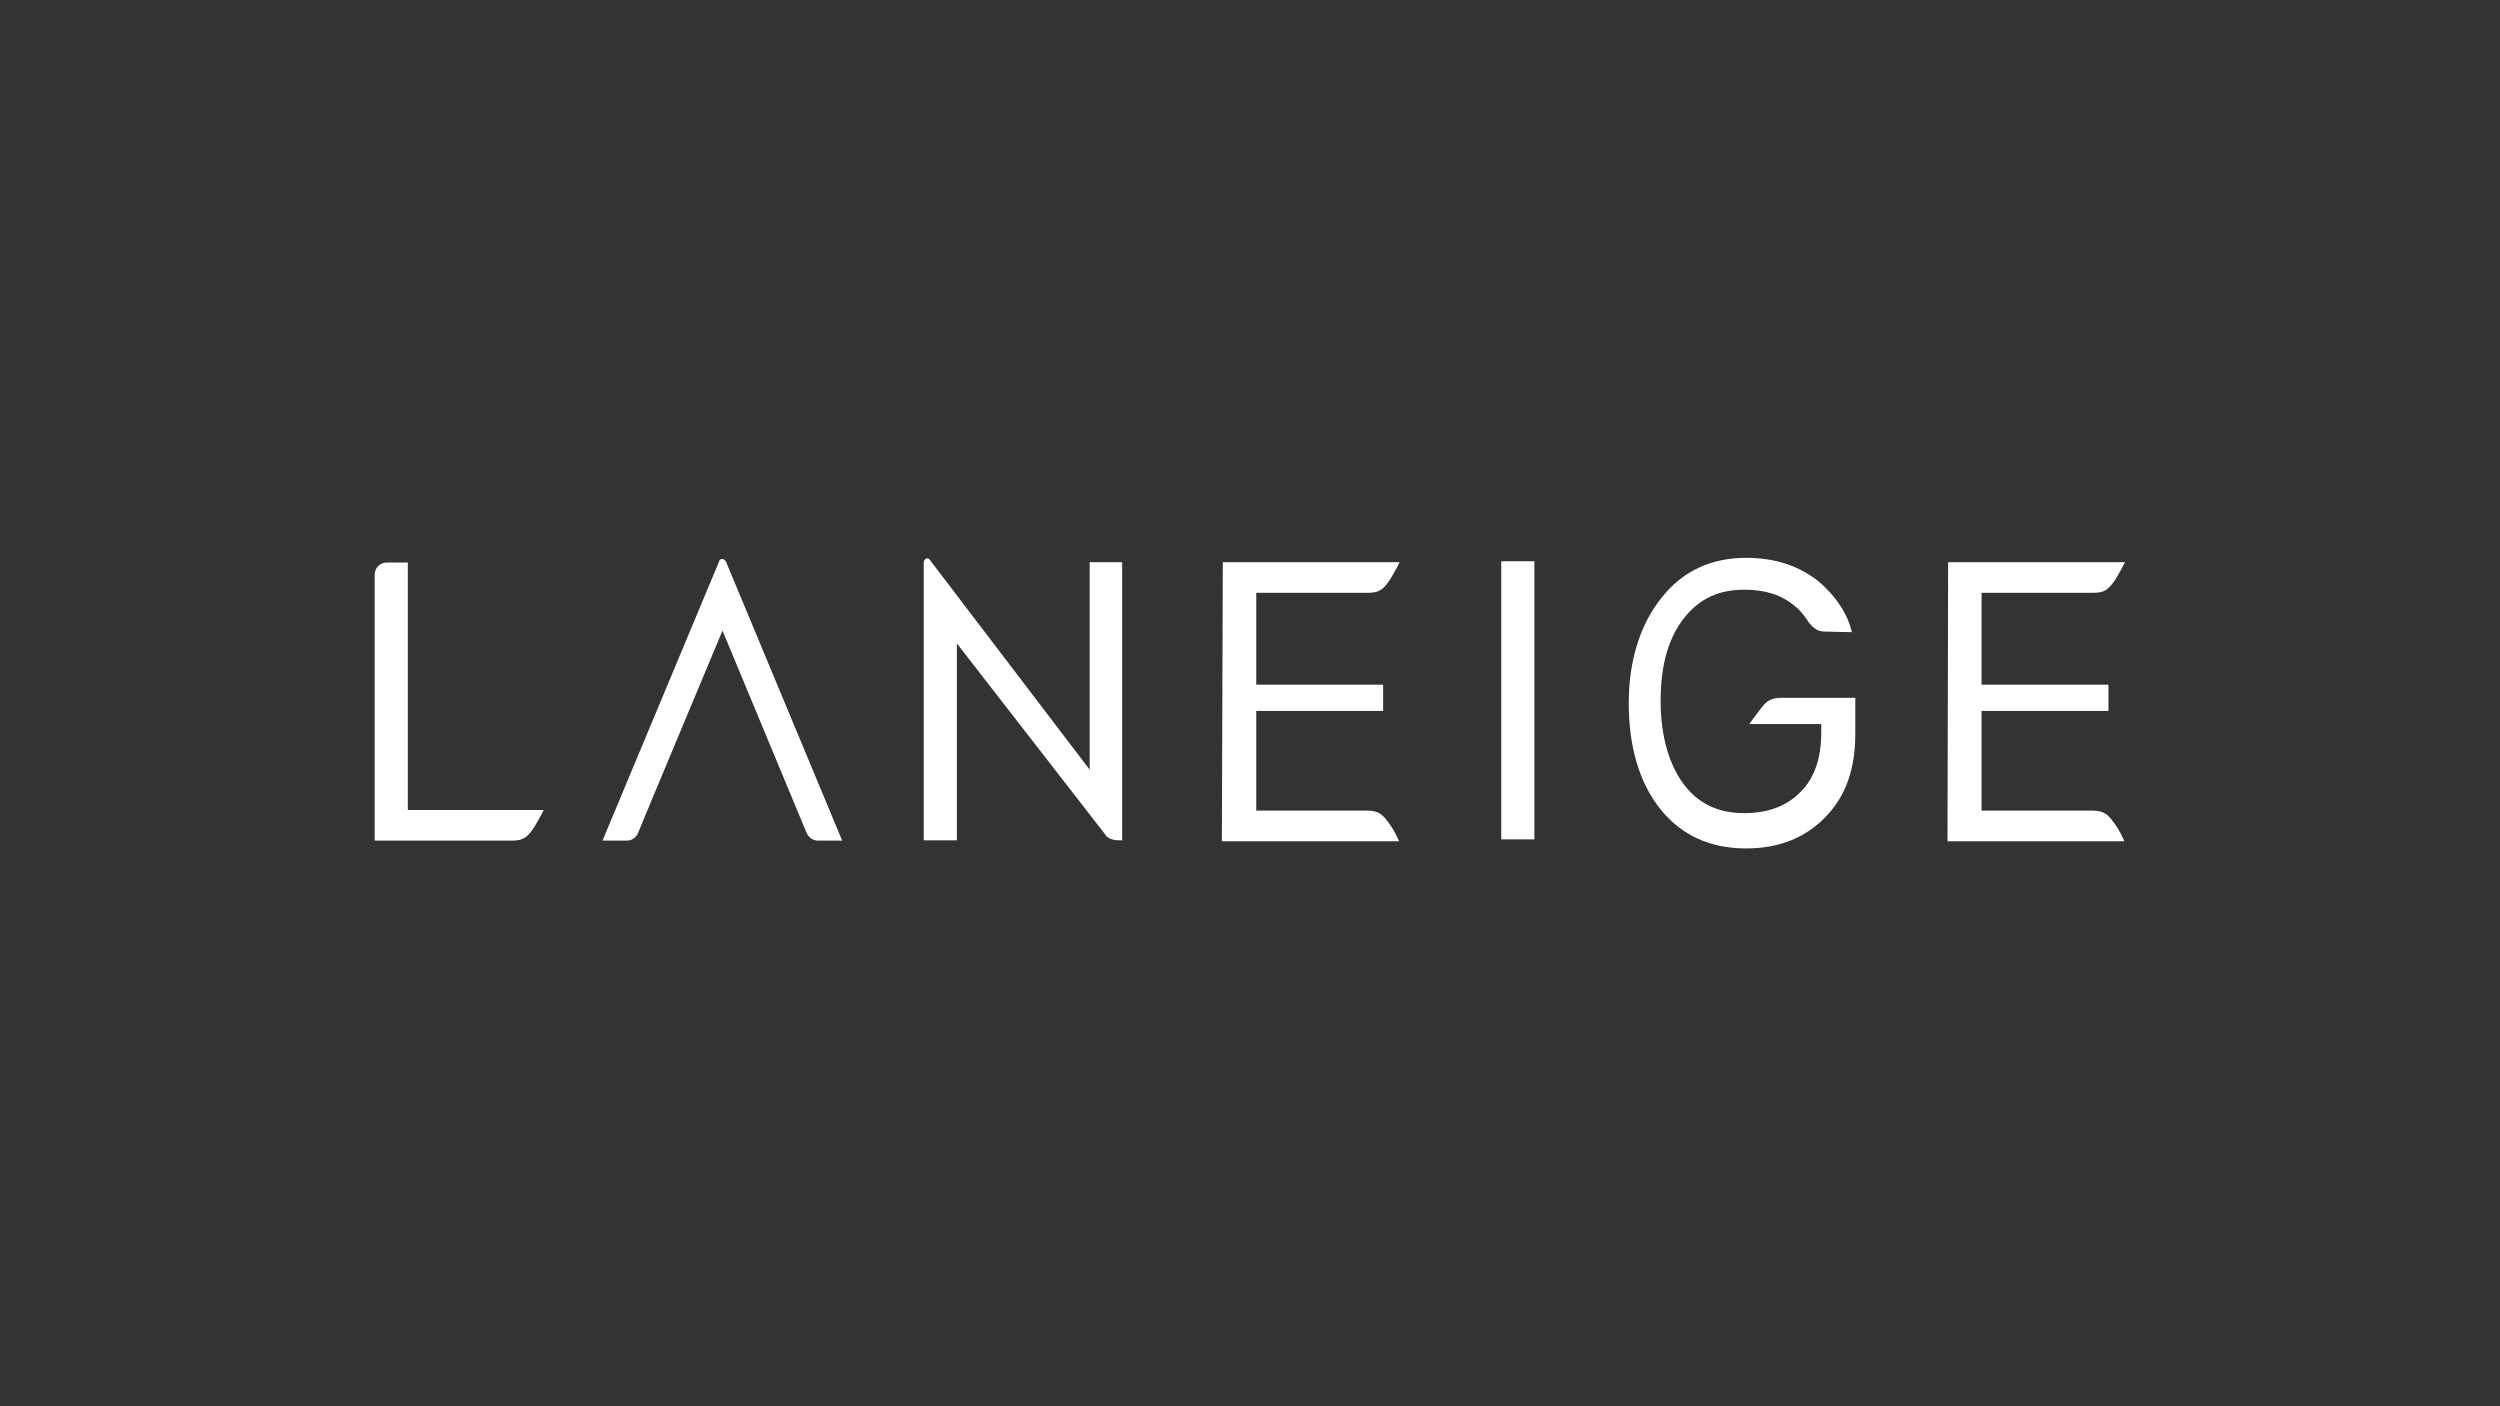 <?xml version="1.0" encoding="utf-8"?>
<!-- Generator: Adobe Illustrator 27.6.1, SVG Export Plug-In . SVG Version: 6.00 Build 0)  -->
<svg version="1.1" id="Layer_1" xmlns="http://www.w3.org/2000/svg" xmlns:xlink="http://www.w3.org/1999/xlink" x="0px" y="0px"
	 viewBox="0 0 800 450" style="enable-background:new 0 0 800 450;" xml:space="preserve">
<rect x="0" y="0" width="800" height="450" fill="#333333" stroke="none"/>
<style type="text/css">
	.st0{fill:#FFFFFF;}
</style>
<g>
	<g>
		<rect x="480.4" y="179.6" class="st0" width="10.6" height="89"/>
		<path class="st0" d="M174,259.2c0,0-1.4,2.8-3.1,5.6c-2,2.8-3.1,4.2-7,4.2s-44,0-44,0l0,0c0,0,0-82.9,0-85.1s1.7-3.9,3.9-3.9
			c2,0,6.7,0,6.7,0v79.2H174z"/>
		<path class="st0" d="M295.6,179.9v89h10.6v-63l47.6,61.3c0,0.3,1.4,1.7,4.2,1.7c0.3,0,1.1,0,1.1,0v-89h-10.4v66.4l-51.2-67.2
			C297,178.2,295.6,178.8,295.6,179.9z"/>
		<path class="st0" d="M231.2,201.8c0,0,26.3,63.3,26.9,64.7s2,2.5,3.6,2.5s7.8,0,7.8,0l-37.2-89.3c-0.6-1.1-2-1.1-2.2,0L192.8,269
			c0,0,6.2,0,7.8,0s3.1-1.1,3.6-2.5S231.2,201.8,231.2,201.8z"/>
		<path class="st0" d="M391.3,179.9h56.6c0,0-1.4,2.8-3.1,5.6c-2,2.8-3.1,4.2-7,4.2s-35.8,0-35.8,0v29.4h40.6v8.4H402v31.9
			c0,0,31.9,0,35.6,0s5,1.4,7,4.2c2,2.8,3.1,5.6,3.1,5.6H391L391.3,179.9h56.6"/>
		<path class="st0" d="M592.6,202.3c-1.4-6.2-5.6-12-10.6-16.2c-6.2-5-14-7.6-23.2-7.6c-11.2,0-20.4,4.2-27.2,12.9
			c-6.7,8.4-10.4,19.9-10.4,33.6c0,14,3.4,25.5,10.1,33.9c6.7,8.4,16,12.6,27.4,12.6c10.6,0,19-3.4,25.5-10.1s9.5-15.4,9.5-26.6
			c0-5.3,0-11.5,0-11.5s-19.9,0-23.8,0c-3.6,0-5,1.4-7,4.2c-2,2.5-3.1,4.2-3.1,4.2h23v2.8c0,8.1-2.2,14.6-6.7,19
			c-4.5,4.5-10.4,6.7-17.9,6.7c-8.1,0-14.3-2.8-19-8.7c-5-6.4-7.8-15.7-7.8-27.2s2.5-20.4,7.8-26.9c4.8-5.9,10.9-8.7,19-8.7
			c6.7,0,12,1.7,16.2,5.3c2,1.4,4.2,4.8,4.5,5.3c1.4,1.7,2.8,2.8,5,2.8L592.6,202.3L592.6,202.3z"/>
		<path class="st0" d="M623.4,179.9H680c0,0-1.4,2.8-3.1,5.6c-2,2.8-3.1,4.2-7,4.2s-35.8,0-35.8,0v29.4h40.6v8.4h-40.6v31.9
			c0,0,31.9,0,35.6,0s5,1.4,7,4.2c2,2.8,3.1,5.6,3.1,5.6h-56.6L623.4,179.9H680"/>
	</g>
</g>
</svg>
